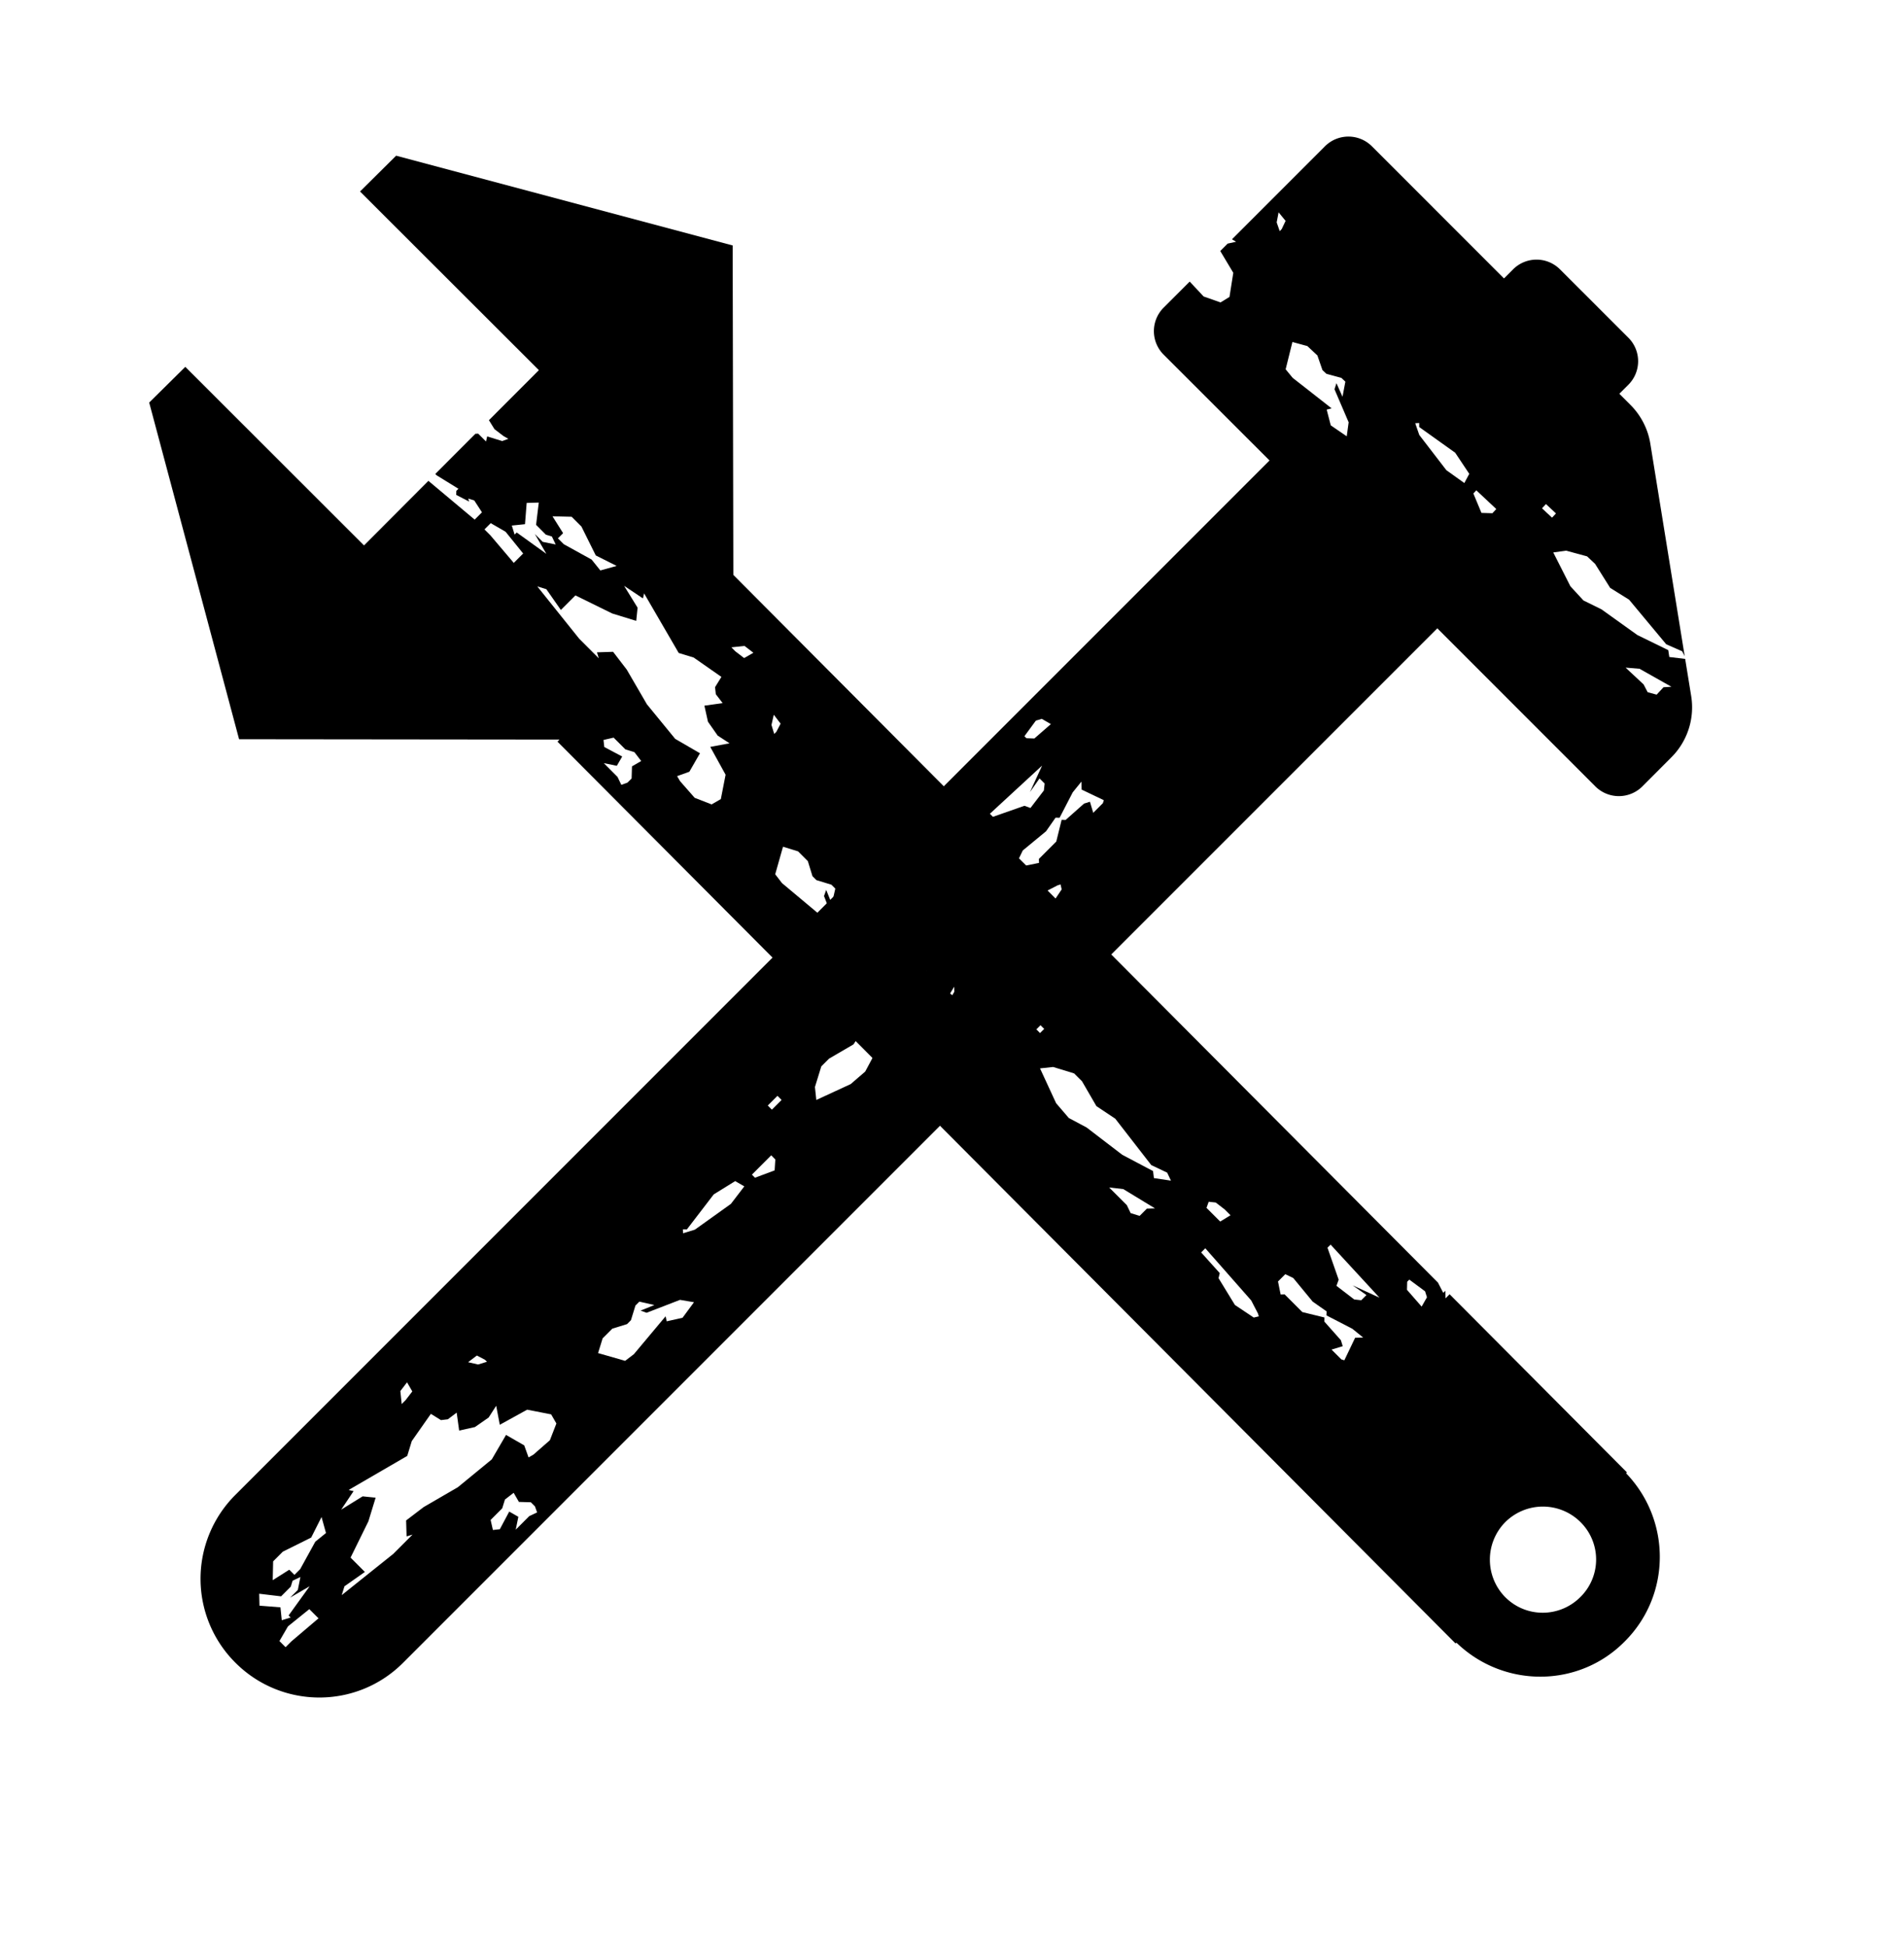 <svg xmlns="http://www.w3.org/2000/svg" width="90" height="92" viewBox="0 0 90 92"><g fill="currentColor" fill-rule="evenodd"><path d="M71.151 75.483a2.526 2.526 0 0 1 0-3.545 2.522 2.522 0 0 1 3.557-.004 2.488 2.488 0 0 1-.006 3.544c-.98.98-2.563.993-3.55.005zm-4.645-14.526l.01-.382.1-.1.746.553.089.282-.252.44-.693-.793zm-3.101 3.289l-.464-.464.528-.16-.086-.282-.785-.884.005-.192-1.043-.255-.835-.835-.19.006-.125-.617.344-.344.377.181.92 1.117.656.459-.006.19 1.224.633.511.415-.381.01-.509 1.064-.141-.042zm-4.142-1.978l-.89-.595-.774-1.266.057-.239-.879-.978.196-.196 2.17 2.465.317.613.043.14-.24.056zm-1.585-4.537l-.648-.647.104-.288.332.036.421.324.278.278-.487.297zm-3.464-.612l-.344.344-.425-.13-.181-.377-.65-.65-.185-.185.667.076 1.5.912-.382.01zm-2.847-3.83l-.846-.452-.6-.699-.76-1.645.62-.067.852.261.14.044.372.371.68 1.173.891.594 1.702 2.193.753.358.178.378-.806-.121-.04-.332-1.456-.769-1.68-1.287zm-2.206-4.466l-.277-.278-.187-.187.196-.196.465.465-.197.196zm-2.854-.3l-.526-.033-.353-.942.148-.148.927.927-.196.196zm-2.132-2.131l-1.238-1.73-.13-.425-.045-.142.193-.006-.007.192 1.68 1.287.638 1.031-.252.436-.839-.643zm-5.467-2.32l-.168-.76.24-.056-1.817-1.521-.32-.417.369-1.302.712.22.462.463.218.709.187.187.707.216.186.186-.164.72-.267-.66-.103.29.62 1.602-.114.672-.748-.55zm-5.07-6.055l-.802-.312-.693-.79-.137-.234.579-.208.502-.873-1.172-.681-1.336-1.632-.953-1.64-.646-.842-.762.025.086.282-.927-.927-1.979-2.47.426.13.687.982.688-.688 1.741.855 1.134.349.064-.623-.637-1.033.89.595.055-.238 1.636 2.816.708.216 1.31.915-.301.485.037.334.323.42-.863.12.168.759.459.655.561.365-.911.17.725 1.315-.225 1.151-.436.252zm-3.979-1.03l-.29.106-.18-.376-.648-.65.616.125.253-.438-.847-.451-.036-.332.478-.11.556.555.427.132.321.418-.436.252-.018.573-.196.196zm-3.287-11.544l.245-.245-.501-.797.905.022.463.463.677 1.364.987.496-.77.214-.413-.514-1.315-.726-.278-.277zm-.547.731l-1.4-1.008-.1.1-.132-.428.623-.064.079-1.005.572-.017-.127 1.053.463.464.284.087.18.376-.616-.124-.371-.371.545.937zm-1.54.428l-1.107-1.304-.278-.278.296-.295.703.407.83 1.027-.443.443zm10.907 3.925l.42.323-.438.25-.418-.32-.185-.186.621-.067zm1.706 3.674l-.202.386-.1.1-.13-.426.11-.482.322.422zm25.997 24.62l2.312 2.508-1.27-.582.653.457-.246.246-.332-.037-.84-.644.105-.29-.529-1.512.147-.146zm13.963 10.8l.05-.03-8.387-8.424-.195.195-.008-.36-.098.097-.25-.483L34.664 27.17 34.632 11.6 18.725 7.358 17.018 9.05l8.455 8.444-2.362 2.365.262.423.42.322.236.136-.291.104-.71-.218-.054.239-.37-.37-.133.006-1.896 1.899.062.062 1.033.637-.1.1-.006.19.611.315-.042-.141.284.087.365.562-.345.345-2.187-1.832-3.043 3.052-8.448-8.44-1.707 1.688 4.249 15.911 15.144.016-.092.101L68.802 77.67l.045-.034c2.223 2.148 5.77 2.148 7.947-.055 2.201-2.19 2.212-5.73.064-7.96z"/><path d="M60.769 10.438l-.185.39-.093.097-.144-.415.091-.475.33.403zm12.594 14.027l-.284-.265-.189-.178.186-.2.473.443-.186.2zm-3.913-2.072l-.232.436-.85-.608-1.28-1.664-.144-.415-.047-.14.187-.011v.19l1.702 1.216.664.996zm1.092 1.863l-.515-.016-.383-.919.14-.148.944.884-.186.2zm8.466 8.2l-.376.024-.324.349-.425-.115-.19-.366-.662-.618-.19-.178.659.055 1.508.85zM63.08 18.397l.669 1.56-.09.663-.756-.518-.192-.743.233-.06-1.841-1.442-.332-.404.32-1.29.707.193.473.442.239.691.189.178.706.192.189.178-.135.714-.287-.642-.092.288zM48.895 34.902l-.376-.013-.095-.096.54-.735.28-.085.43.248-.78.68zm3.239 3.054l-.458.458-.156-.524-.28.089-.87.773-.188-.006-.253 1.026-.822.822.006.187-.608.123-.339-.338.179-.372 1.1-.907.45-.643.19.004.622-1.202.41-.506.01.376 1.048.5-.041.14zm-1.95 4.077l-.586.877-1.244.763-.238-.053-.961.863-.193-.193 2.427-2.139.602-.31.14-.042.053.234zm-4.466 1.564l-.638.637-.285-.1.037-.33.317-.414.273-.273.296.48zm-.603 3.41l.339.34-.13.42-.37.177-.64.639-.182.183.075-.657.896-1.476.012.375zm-3.773 2.804l-.444.831-.687.592-1.625.751-.065-.612.258-.837.044-.14.366-.365 1.153-.672.585-.876 2.16-1.676.355-.738.37-.18-.118.795-.327.039-.757 1.434-1.268 1.654zm-4.398 2.173l-.275.275-.183.183-.194-.195.458-.458.194.195zm-.295 2.812l-.033.517-.929.347-.145-.146.913-.913.194.195zm-2.1 2.1l-1.702 1.218-.42.13-.14.041-.006-.187.188.004 1.268-1.654 1.014-.628.432.248-.634.828zm-2.286 5.382l-.748.168-.053-.237-1.499 1.79-.413.315-1.28-.367.216-.697.457-.457.697-.215.183-.183.215-.697.183-.183.709.162-.651.262.285.103 1.58-.61.66.112-.541.734zM26.3 67.275l-.307.79-.777.68-.232.134-.204-.57-.86-.494-.673 1.155-1.604 1.316-1.618.94-.828.631.022.754.281-.085-.912.913-2.435 1.947.13-.417.965-.678-.677-.678.842-1.712.343-1.12-.614-.063-1.015.629.587-.876-.236-.054 2.772-1.61.214-.7.903-1.288.477.296.327-.04.416-.314.117.848.746-.166.647-.45.358-.555.17.897 1.293-.713 1.135.222.247.43zm-1.014 3.916l.103.287-.372.175-.639.64.124-.608-.431-.247-.444.833-.328.037-.108-.474.548-.549.13-.417.411-.317.248.43.565.017.193.193zm-11.095 2.965l-.273.274-.244-.244-.783.495.02-.891.457-.457 1.341-.666.49-.972.21.756-.505.41-.713 1.295zm.446.812l-.995 1.38.097.097-.42.128-.063-.61-.99-.078-.014-.564 1.036.123.456-.457.086-.28.37-.176-.122.61-.364.363.923-.536zm.419 1.515l-1.283 1.09-.274.274-.29-.29.402-.693 1.01-.815.435.434zm3.868-10.741l.316-.413.249.43-.317.412-.184.185-.064-.614zm3.617-1.679l.383.2.095.094-.42.13-.472-.109.414-.315zM46.79 38.459l2.47-2.278-.575 1.253.452-.645.242.242-.036.327-.634.828-.286-.104-1.488.522-.145-.145zm26.952-25.726a1.567 1.567 0 0 0-2.22-.004l-.43.43-6.242-6.243a1.57 1.57 0 0 0-2.22-.003l-4.396 4.396.194.117-.398.087-.35.35.616 1.03-.18 1.14-.422.26-.8-.281-.659-.704-1.234 1.234a1.57 1.57 0 0 0 .004 2.22l5.004 5L11.115 70.66a5.597 5.597 0 0 0 .01 7.918c2.19 2.191 5.734 2.198 7.921.013L67.94 29.695l7.469 7.47a1.574 1.574 0 0 0 2.222.003l1.376-1.38a3.337 3.337 0 0 0 .934-2.89l-.285-1.758-.75-.09-.049-.324-1.461-.714-1.7-1.217-.848-.417-.617-.67-.81-1.6.61-.083.847.23.142.039.378.355.713 1.135.895.558 1.754 2.106.754.332.12.232-1.624-10.038a3.348 3.348 0 0 0-.938-1.836l-.528-.528.43-.43a1.57 1.57 0 0 0-.003-2.22l-3.228-3.227z"/></g></svg>